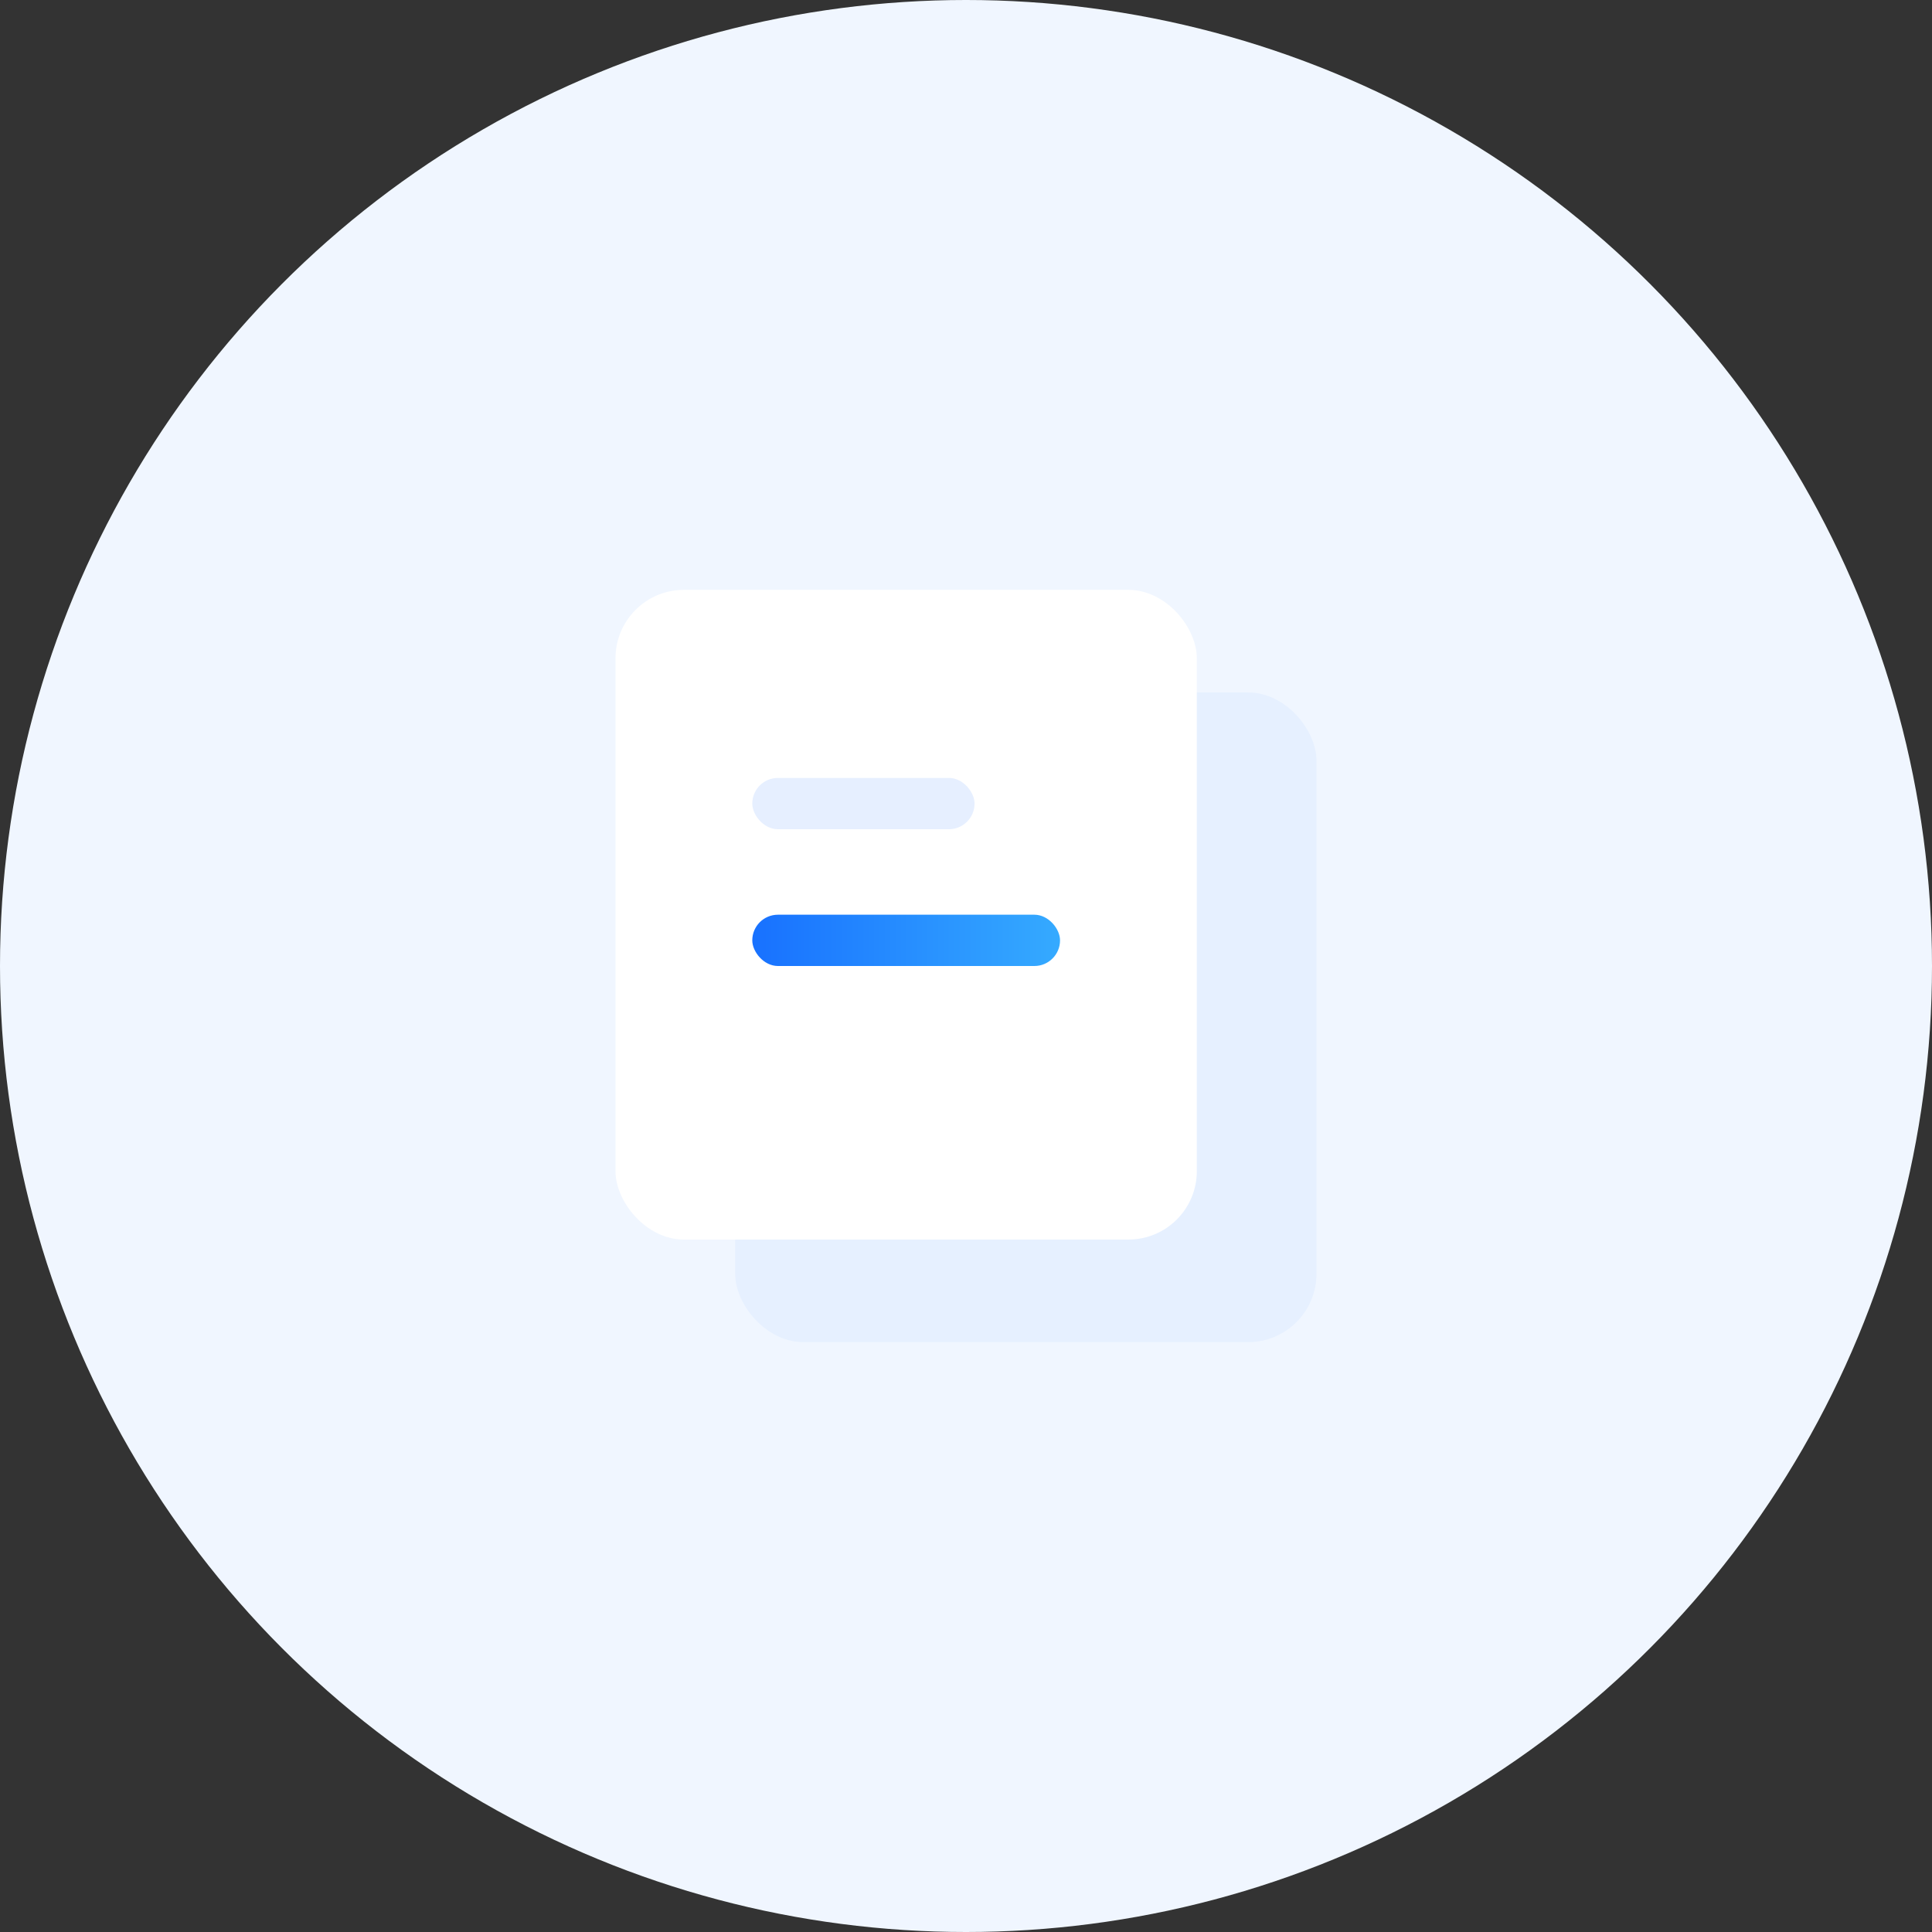 <?xml version="1.0" encoding="UTF-8"?>
<svg width="113px" height="113px" viewBox="0 0 113 113" version="1.1" xmlns="http://www.w3.org/2000/svg" xmlns:xlink="http://www.w3.org/1999/xlink">
    <rect x="0" y="0" width="113" height="113" fill="#333333" stroke="none"/>
    <title>空页面-通用</title>
    <defs>
        <linearGradient x1="100%" y1="50%" x2="0%" y2="50%" id="linearGradient-1">
            <stop stop-color="#35AAFF" offset="0%"></stop>
            <stop stop-color="#1871FF" offset="100%"></stop>
        </linearGradient>
    </defs>
    <g id="文件管理" stroke="none" stroke-width="1" fill="none" fill-rule="evenodd">
        <g id="我的·我的文件夹·空页面" transform="translate(-131, -239)">
            <g id="空页面-通用" transform="translate(131, 239)">
                <circle id="椭圆形" fill="#F0F6FF" cx="56.5" cy="56.5" r="56.5"></circle>
                <g id="编组-7" transform="translate(36, 34.5)">
                    <rect id="矩形备份-3" fill="#E6F0FF" x="7" y="6" width="34" height="38" rx="4"></rect>
                    <rect id="矩形" fill="#FFFFFF" x="0" y="0" width="34" height="38" rx="4"></rect>
                    <rect id="矩形" fill="#E6EFFF" x="8" y="11" width="13" height="3" rx="1.5"></rect>
                    <rect id="矩形备份-4" fill="url(#linearGradient-1)" x="8" y="19" width="18" height="3" rx="1.5"></rect>
                </g>
            </g>
        </g>
    </g>
</svg>